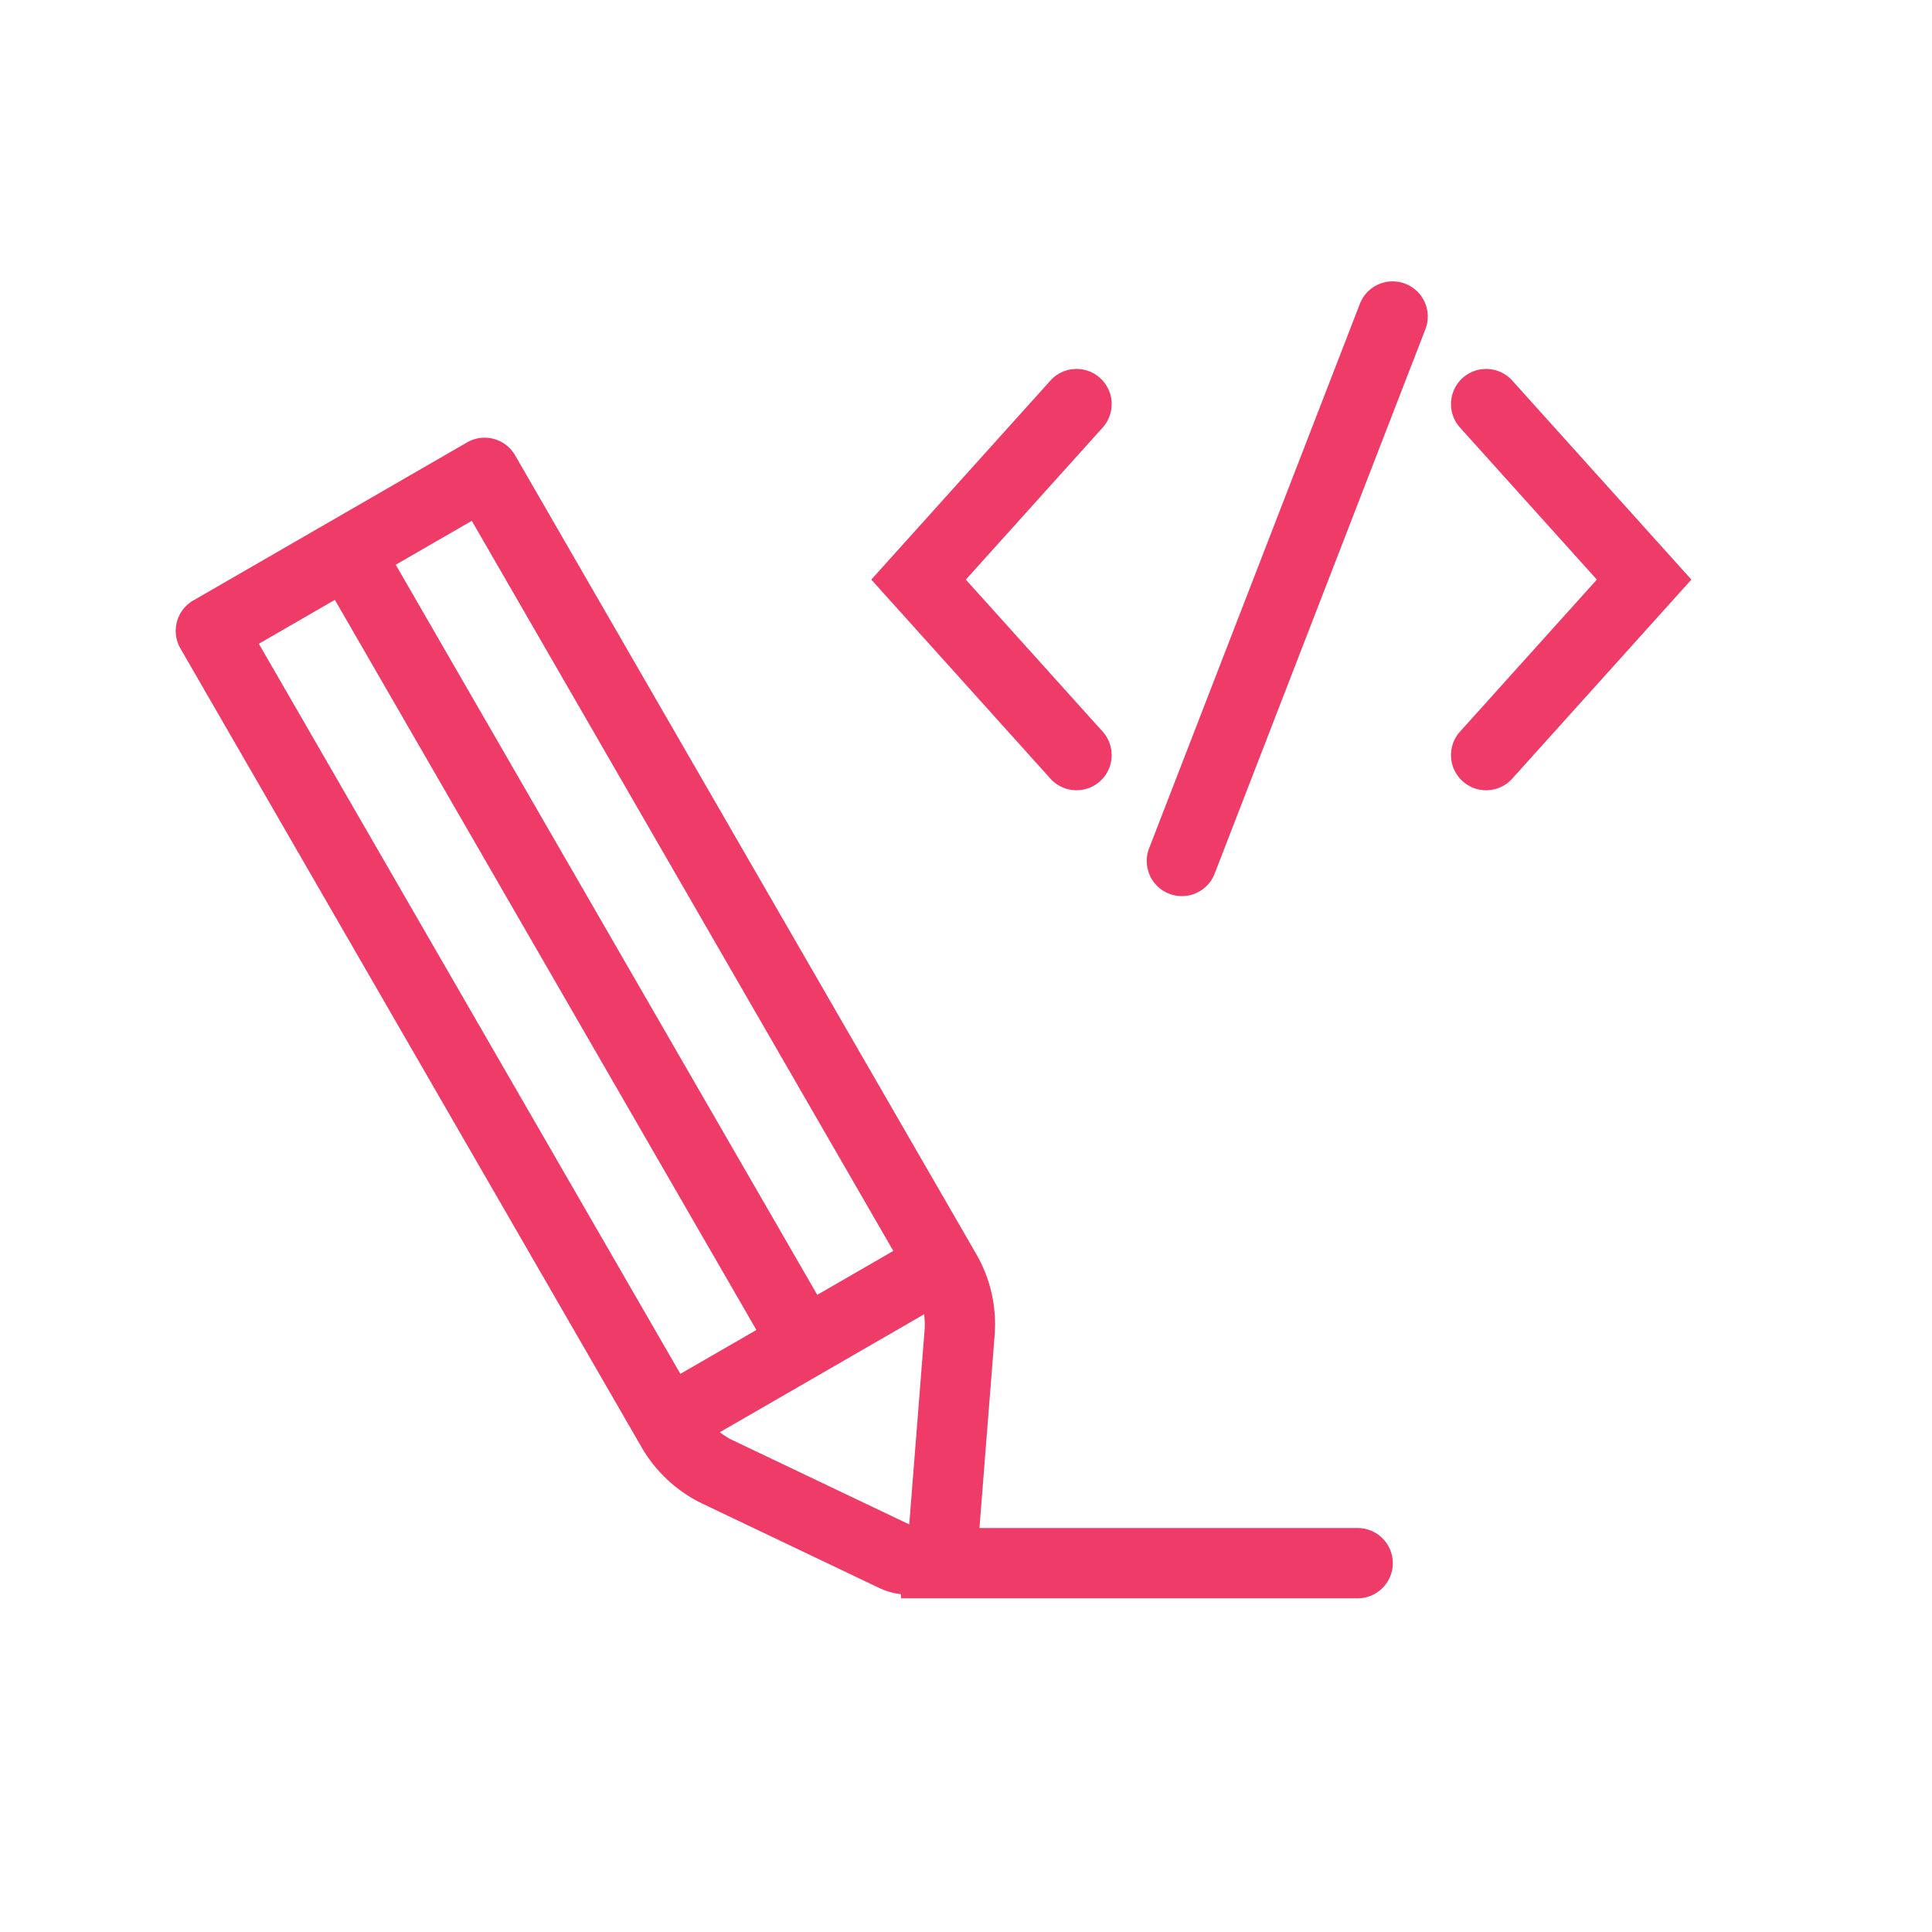 <svg xmlns="http://www.w3.org/2000/svg" width="110" height="110" viewBox="0 0 110 110">
    <g fill="none" fill-rule="nonzero">
        <path d="M0 0h110v110H0z"/>
        <g fill="#EE3B68">
            <path d="M14.737 36.653l25.258 43.748a4 4 0 0 0 1.742 1.61l10.032 4.783.874-11.079a4 4 0 0 0-.524-2.314L26.862 29.653l-12.125 7zm-3.732-2.464l15.589-9a2 2 0 0 1 2.732.732l26.257 45.48a8 8 0 0 1 1.047 4.629l-.873 11.079a4 4 0 0 1-5.71 3.296l-10.031-4.783A8 8 0 0 1 36.53 82.4L10.273 36.92a2 2 0 0 1 .732-2.732z"/>
            <path d="M18.567 33.288l3.464-2 26 45.033-3.464 2z"/>
            <path d="M36.139 79.723l16.454-9.5 2 3.464-16.454 9.5z"/>
        </g>
        <path fill="#EE3B68" d="M51.3 87h26a2 2 0 1 1 0 4h-26v-4z"/>
        <g fill="#EE3B68">
            <path d="M62.786 41.662a2 2 0 0 1-2.973 2.676L49.609 33l10.204-11.338a2 2 0 0 1 2.973 2.676L54.99 33l7.796 8.662zM90.918 33l-7.796 8.662a2 2 0 0 0 2.973 2.676L96.3 33 86.095 21.662a2 2 0 0 0-2.973 2.676L90.918 33zM77.434 17.278a2 2 0 0 1 3.73 1.444l-12 31a2 2 0 1 1-3.73-1.444l12-31z"/>
        </g>
    </g>
</svg>
